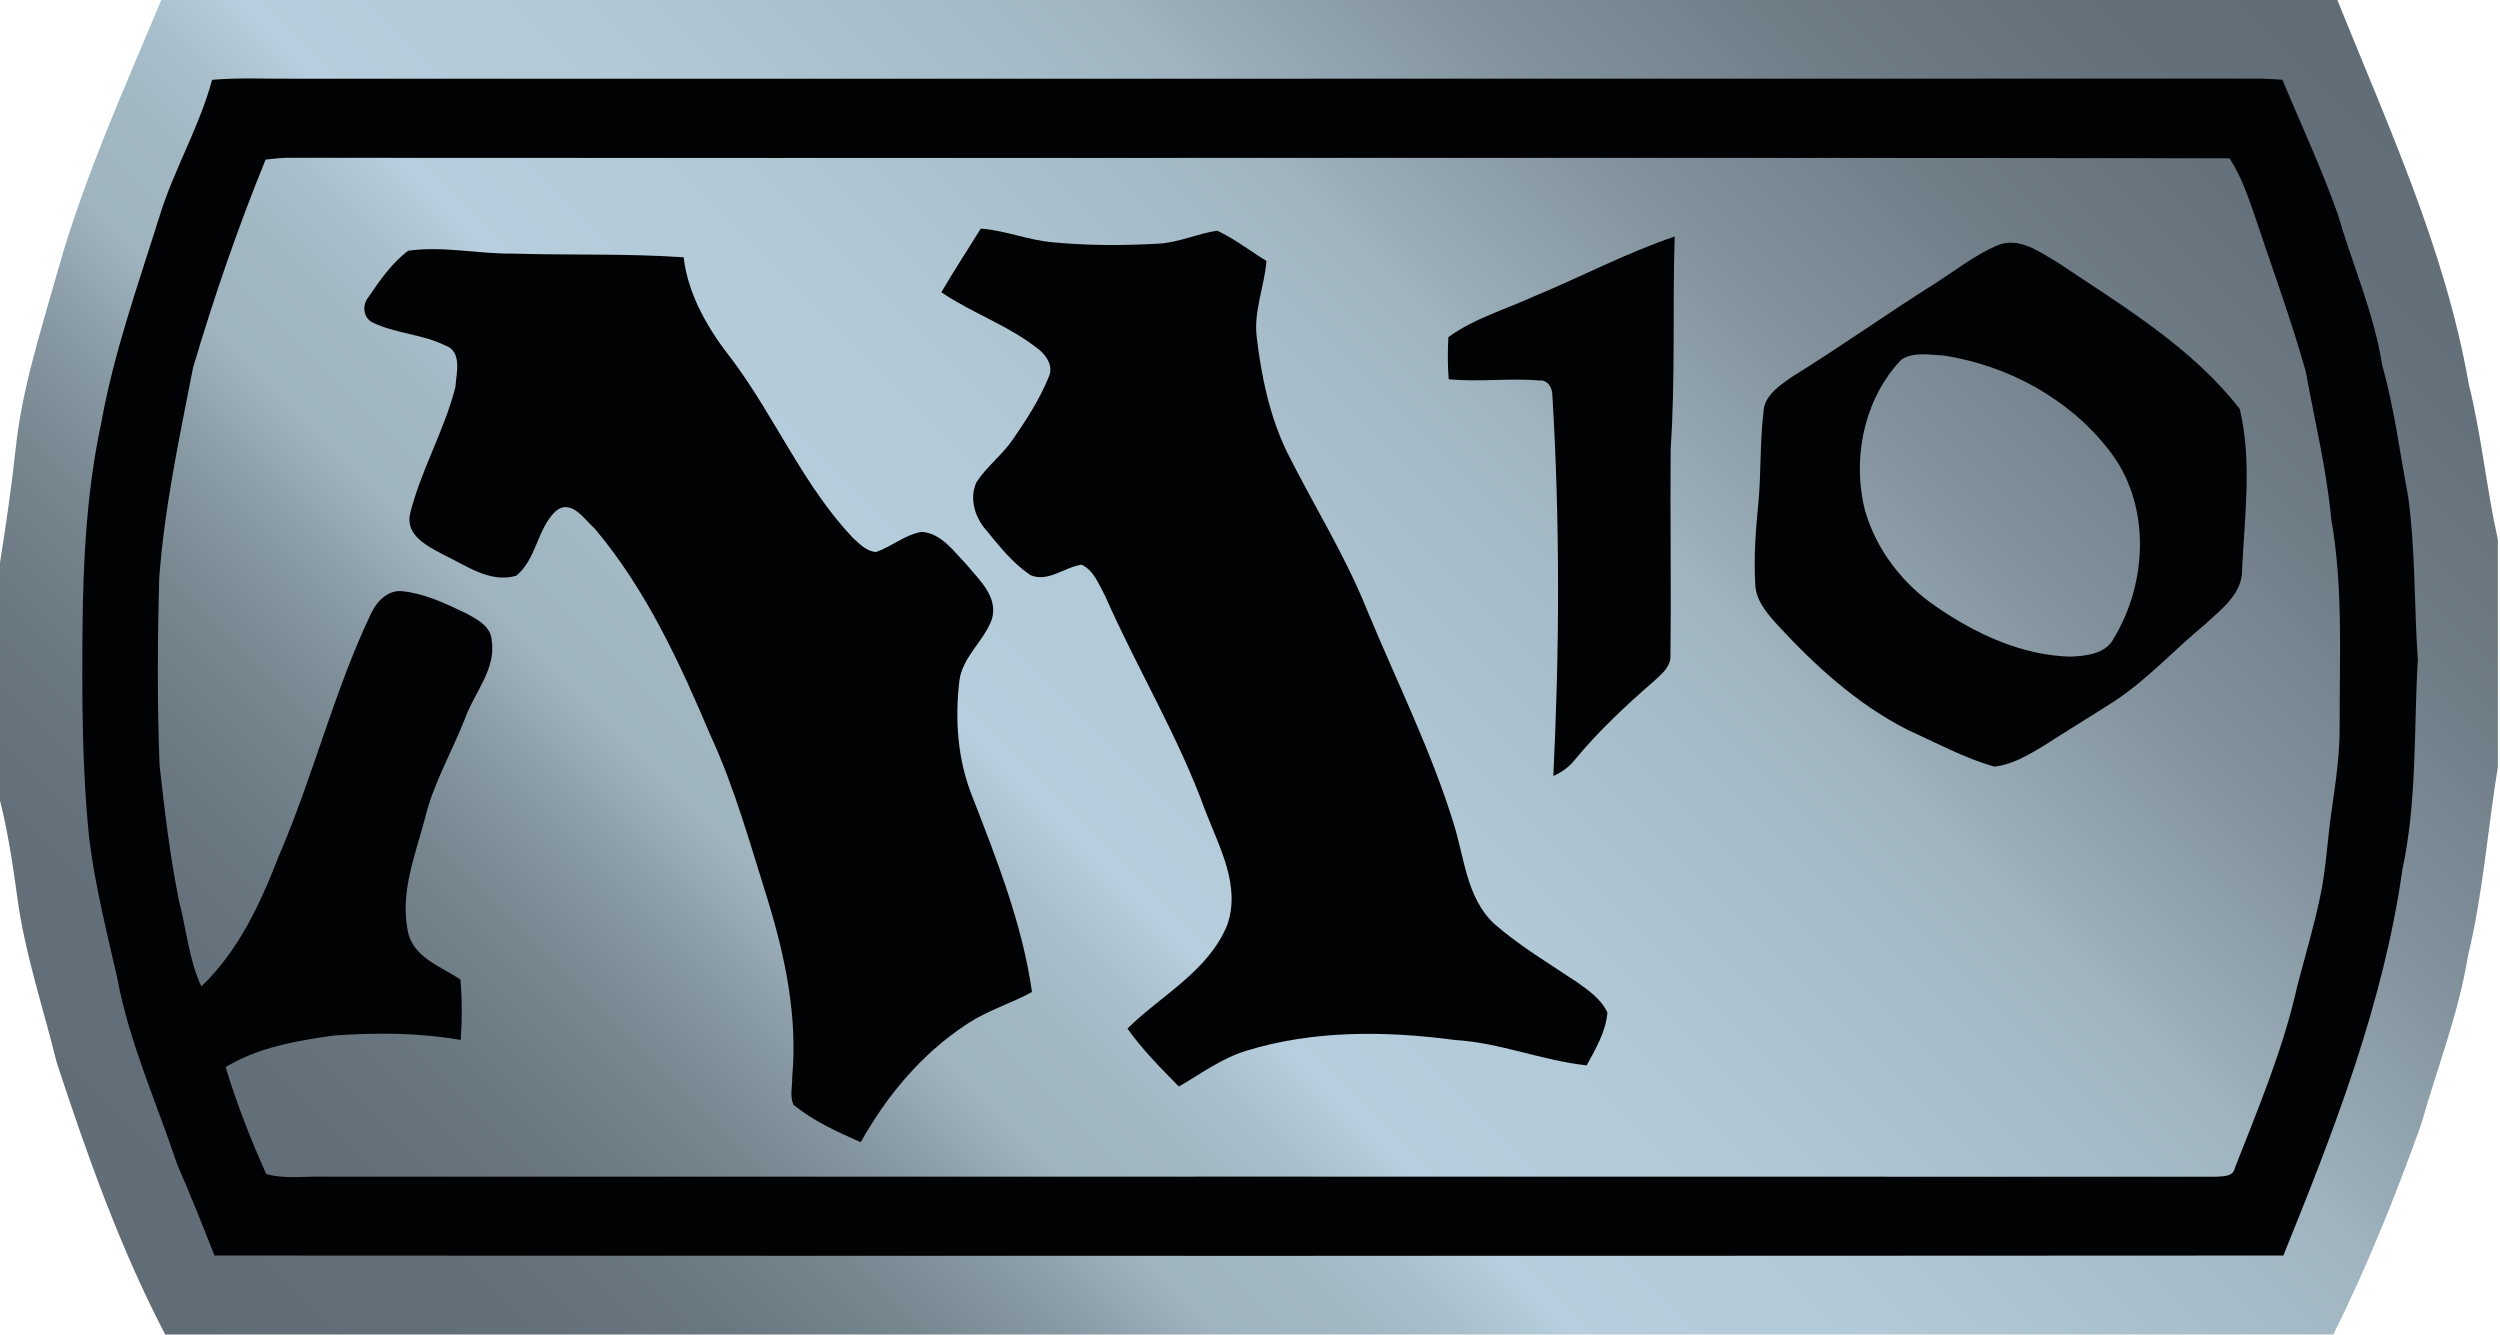 <?xml version="1.0" encoding="utf-8"?>
<!-- Generator: Adobe Illustrator 15.0.2, SVG Export Plug-In . SVG Version: 6.00 Build 0)  -->
<!DOCTYPE svg PUBLIC "-//W3C//DTD SVG 1.1//EN" "http://www.w3.org/Graphics/SVG/1.1/DTD/svg11.dtd">
<svg version="1.1" id="Layer_1" xmlns="http://www.w3.org/2000/svg" xmlns:xlink="http://www.w3.org/1999/xlink" x="0px" y="0px"
	 width="93.664px" height="50px" viewBox="0 0 93.664 50" enable-background="new 0 0 93.664 50" xml:space="preserve">
<g>
	<g>
		<defs>
			<path id="SVGID_1_" d="M6.041,0C4.653,3.335,3.152,6.638,2.17,10.126c-0.613,2.196-1.339,4.385-1.58,6.662
				C0.433,18.225,0.229,19.651,0,21.081v8.905c0.296,1.195,0.484,2.414,0.648,3.632c0.282,2.104,0.969,4.125,1.474,6.183
				C3.265,43.277,4.494,46.749,6.19,50h81.229c1.269-2.555,2.343-5.214,3.298-7.898c0.596-2.103,1.403-4.149,1.752-6.316
				c0.563-2.318,0.729-4.7,1.115-7.047v-8.521c-0.43-1.932-0.613-3.909-1.091-5.832C91.617,9.357,89.459,4.7,87.57,0H6.041z"/>
		</defs>
		<clipPath id="SVGID_2_">
			<use xlink:href="#SVGID_1_"  overflow="visible"/>
		</clipPath>
		
			<linearGradient id="SVGID_3_" gradientUnits="userSpaceOnUse" x1="58.623" y1="-585.184" x2="60.496" y2="-585.184" gradientTransform="matrix(-35.097 35.097 -35.097 -35.097 -18400.928 -22603.533)">
			<stop  offset="0" style="stop-color:#616D76"/>
			<stop  offset="0.08" style="stop-color:#65717A"/>
			<stop  offset="0.163" style="stop-color:#6F7D87"/>
			<stop  offset="0.248" style="stop-color:#81919B"/>
			<stop  offset="0.333" style="stop-color:#99ADB8"/>
			<stop  offset="0.35" style="stop-color:#9FB4BF"/>
			<stop  offset="0.393" style="stop-color:#A5BBC7"/>
			<stop  offset="0.51" style="stop-color:#B2C9D7"/>
			<stop  offset="0.6" style="stop-color:#B6CEDD"/>
			<stop  offset="0.629" style="stop-color:#A9BFCC"/>
			<stop  offset="0.66" style="stop-color:#A1B7C2"/>
			<stop  offset="0.7" style="stop-color:#9FB4BF"/>
			<stop  offset="0.702" style="stop-color:#9EB2BD"/>
			<stop  offset="0.743" style="stop-color:#8799A3"/>
			<stop  offset="0.787" style="stop-color:#76868F"/>
			<stop  offset="0.837" style="stop-color:#6A7881"/>
			<stop  offset="0.898" style="stop-color:#636F79"/>
			<stop  offset="1" style="stop-color:#616D76"/>
		</linearGradient>
		<polygon clip-path="url(#SVGID_2_)" fill="url(#SVGID_3_)" points="118.583,25 46.792,96.792 -24.999,25 46.792,-46.792 		"/>
	</g>
</g>
<g>
	<path fill="#010204" d="M90.223,18.605c-0.313-1.652-0.521-3.324-0.976-4.945c-0.312-1.949-1.113-3.76-1.664-5.645
		c-0.604-1.711-1.378-3.356-2.071-5.028c-0.266-0.015-0.523-0.038-0.779-0.042c-24.6,0.009-49.193,0-73.789,0.004
		c-0.998,0.009-2-0.046-2.998,0.042C7.463,4.786,6.49,6.392,5.957,8.168c-0.797,2.537-1.693,5.054-2.164,7.675
		c-0.545,2.541-0.679,5.151-0.702,7.745c-0.022,2.621-0.015,5.251,0.254,7.861c0.225,1.77,0.663,3.496,1.055,5.232
		c0.451,2.399,1.47,4.631,2.235,6.938c0.495,1.13,0.948,2.273,1.4,3.42c25.836,0.016,51.674,0.016,77.512,0
		c1.895-4.674,3.749-9.432,4.46-14.458c0.552-2.584,0.425-5.24,0.578-7.865C90.445,22.681,90.501,20.63,90.223,18.605
		 M87.656,27.172c0.015,1.084-0.155,2.151-0.303,3.217c-0.158,1.065-0.199,2.149-0.426,3.202c-0.236,1.13-0.566,2.229-0.857,3.347
		c-0.523,2.354-1.463,4.584-2.34,6.82c-0.062,0.338-0.44,0.305-0.703,0.329c-23.588-0.006-47.175-0.004-70.763-0.002
		c-0.759-0.03-1.548,0.106-2.29-0.099c-0.582-1.301-1.108-2.637-1.521-4.006c1.209-0.735,2.631-0.982,4.011-1.179
		c1.598-0.12,3.217-0.114,4.798,0.162c0.05-0.751,0.055-1.512-0.013-2.265c-0.728-0.493-1.776-0.824-1.967-1.803
		c-0.3-1.434,0.267-2.838,0.631-4.201c0.319-1.354,1.043-2.563,1.541-3.854c0.353-0.938,1.14-1.793,0.967-2.86
		c-0.035-0.524-0.565-0.79-0.975-1.011c-0.749-0.358-1.522-0.728-2.354-0.817c-0.541-0.071-0.965,0.366-1.181,0.812
		c-1.403,2.945-2.179,6.133-3.471,9.121c-0.682,1.766-1.508,3.544-2.897,4.873c-0.472-1.016-0.556-2.146-0.839-3.217
		c-0.338-1.676-0.537-3.378-0.726-5.072c-0.091-2.324-0.076-4.65-0.015-6.977c0.192-2.671,0.761-5.294,1.269-7.915
		c0.782-2.64,1.68-5.251,2.72-7.799c0.266-0.026,0.524-0.059,0.786-0.066c24.266,0.021,48.53-0.018,72.793,0.019
		c0.472,0.717,0.729,1.545,1.011,2.351c0.625,1.877,1.313,3.738,1.847,5.646c0.328,1.831,0.778,3.646,0.95,5.503
		C87.792,21.989,87.65,24.593,87.656,27.172 M60.223,37.936c-0.061,0.722-0.439,1.356-0.777,1.979
		c-1.67-0.181-3.248-0.849-4.928-0.95c-2.604-0.346-5.304-0.375-7.836,0.406c-0.918,0.281-1.689,0.861-2.514,1.336
		c-0.678-0.689-1.369-1.38-1.928-2.172c1.271-1.252,3.022-2.141,3.735-3.869c0.526-1.477-0.3-2.941-0.818-4.292
		c-1.009-2.789-2.558-5.333-3.749-8.038c-0.235-0.425-0.419-0.958-0.883-1.18c-0.64,0.09-1.25,0.667-1.908,0.396
		c-0.677-0.442-1.177-1.097-1.686-1.71c-0.416-0.479-0.621-1.183-0.347-1.777c0.389-0.596,0.979-1.03,1.378-1.623
		c0.506-0.736,0.998-1.497,1.332-2.326c0.172-0.37-0.06-0.757-0.338-0.995c-1.115-0.908-2.504-1.37-3.688-2.171
		c0.47-0.809,0.989-1.589,1.475-2.386c0.922,0.066,1.786,0.438,2.704,0.514c1.313,0.124,2.639,0.126,3.955,0.05
		c0.759-0.039,1.459-0.375,2.201-0.486c0.655,0.307,1.231,0.757,1.846,1.135c-0.077,0.965-0.492,1.892-0.362,2.875
		c0.172,1.47,0.484,2.938,1.128,4.279c0.996,1.99,2.19,3.886,3.017,5.959c1.094,2.637,2.375,5.203,3.221,7.937
		c0.412,1.278,0.48,2.792,1.516,3.771c0.954,0.836,2.047,1.487,3.1,2.189C59.51,37.098,59.984,37.426,60.223,37.936 M57.471,11.104
		c1.764-0.729,3.461-1.631,5.272-2.241c-0.084,2.644,0.028,5.29-0.149,7.928c-0.025,2.579,0.023,5.158-0.011,7.737
		c0.04,0.451-0.345,0.736-0.638,1.011c-1.043,0.902-2.053,1.854-2.936,2.917c-0.21,0.276-0.498,0.476-0.813,0.618
		c0.234-4.764,0.251-9.542-0.038-14.303c-0.007-0.26-0.177-0.534-0.464-0.516c-1.139-0.097-2.277,0.065-3.418-0.046
		c-0.041-0.524-0.041-1.053-0.012-1.579C55.23,11.928,56.396,11.599,57.471,11.104 M36.427,29.839
		c0.923,2.38,1.877,4.789,2.237,7.327c-0.782,0.428-1.649,0.686-2.395,1.174c-1.706,1.104-3.038,2.692-4.021,4.454
		c-0.879-0.386-1.766-0.793-2.517-1.397c-0.15-0.326-0.042-0.703-0.05-1.047c0.205-2.252-0.26-4.502-0.921-6.646
		c-0.651-2.064-1.223-4.16-2.132-6.133c-1.158-2.732-2.42-5.483-4.35-7.771c-0.388-0.341-0.866-1.115-1.442-0.664
		c-0.717,0.656-0.728,1.822-1.501,2.437c-0.988,0.281-1.869-0.388-2.716-0.789c-0.589-0.313-1.437-0.719-1.256-1.534
		c0.404-1.632,1.281-3.11,1.698-4.741c0.035-0.514,0.265-1.338-0.369-1.561c-0.866-0.432-1.872-0.448-2.736-0.867
		c-0.353-0.181-0.392-0.643-0.161-0.938c0.434-0.632,0.881-1.292,1.503-1.751c1.314-0.181,2.626,0.125,3.938,0.11
		c2.126,0.062,4.256-0.008,6.376,0.137c0.175,1.455,0.943,2.729,1.833,3.858c1.596,2.145,2.646,4.672,4.491,6.637
		c0.252,0.229,0.521,0.524,0.887,0.547c0.59-0.205,1.083-0.651,1.712-0.755c0.739,0.057,1.197,0.73,1.673,1.221
		c0.474,0.579,1.197,1.21,0.956,2.047c-0.296,0.83-1.107,1.408-1.221,2.316C35.772,26.962,35.876,28.471,36.427,29.839
		 M77.123,9.854c-0.684-0.4-1.475-1.009-2.303-0.656c-0.832,0.36-1.549,0.925-2.307,1.413C70.698,11.75,68.95,13,67.123,14.127
		c-0.461,0.329-1.038,0.7-1.055,1.33c-0.131,1.111-0.086,2.234-0.186,3.347c-0.099,1.027-0.183,2.063-0.119,3.095
		c0.018,0.556,0.385,1.013,0.736,1.411c1.445,1.577,3.053,3.062,4.979,4.038c1.067,0.48,2.113,1.055,3.242,1.373
		c0.688-0.072,1.291-0.447,1.872-0.794c0.851-0.55,1.716-1.073,2.569-1.62c1.275-0.823,2.296-1.968,3.466-2.926
		c0.604-0.563,1.399-1.139,1.375-2.062c0.095-1.989,0.376-4.032-0.086-5.992C82.116,13.003,79.534,11.473,77.123,9.854
		 M79.201,23.903c-0.301,0.604-1.053,0.676-1.648,0.698c-1.822-0.054-3.529-0.851-5.007-1.87c-1.26-0.849-2.235-2.12-2.665-3.579
		c-0.503-1.95-0.053-4.193,1.344-5.67c0.463-0.316,1.076-0.183,1.604-0.161c2.388,0.368,4.683,1.607,6.173,3.528
		C80.585,18.832,80.479,21.792,79.201,23.903"/>
</g>
</svg>
